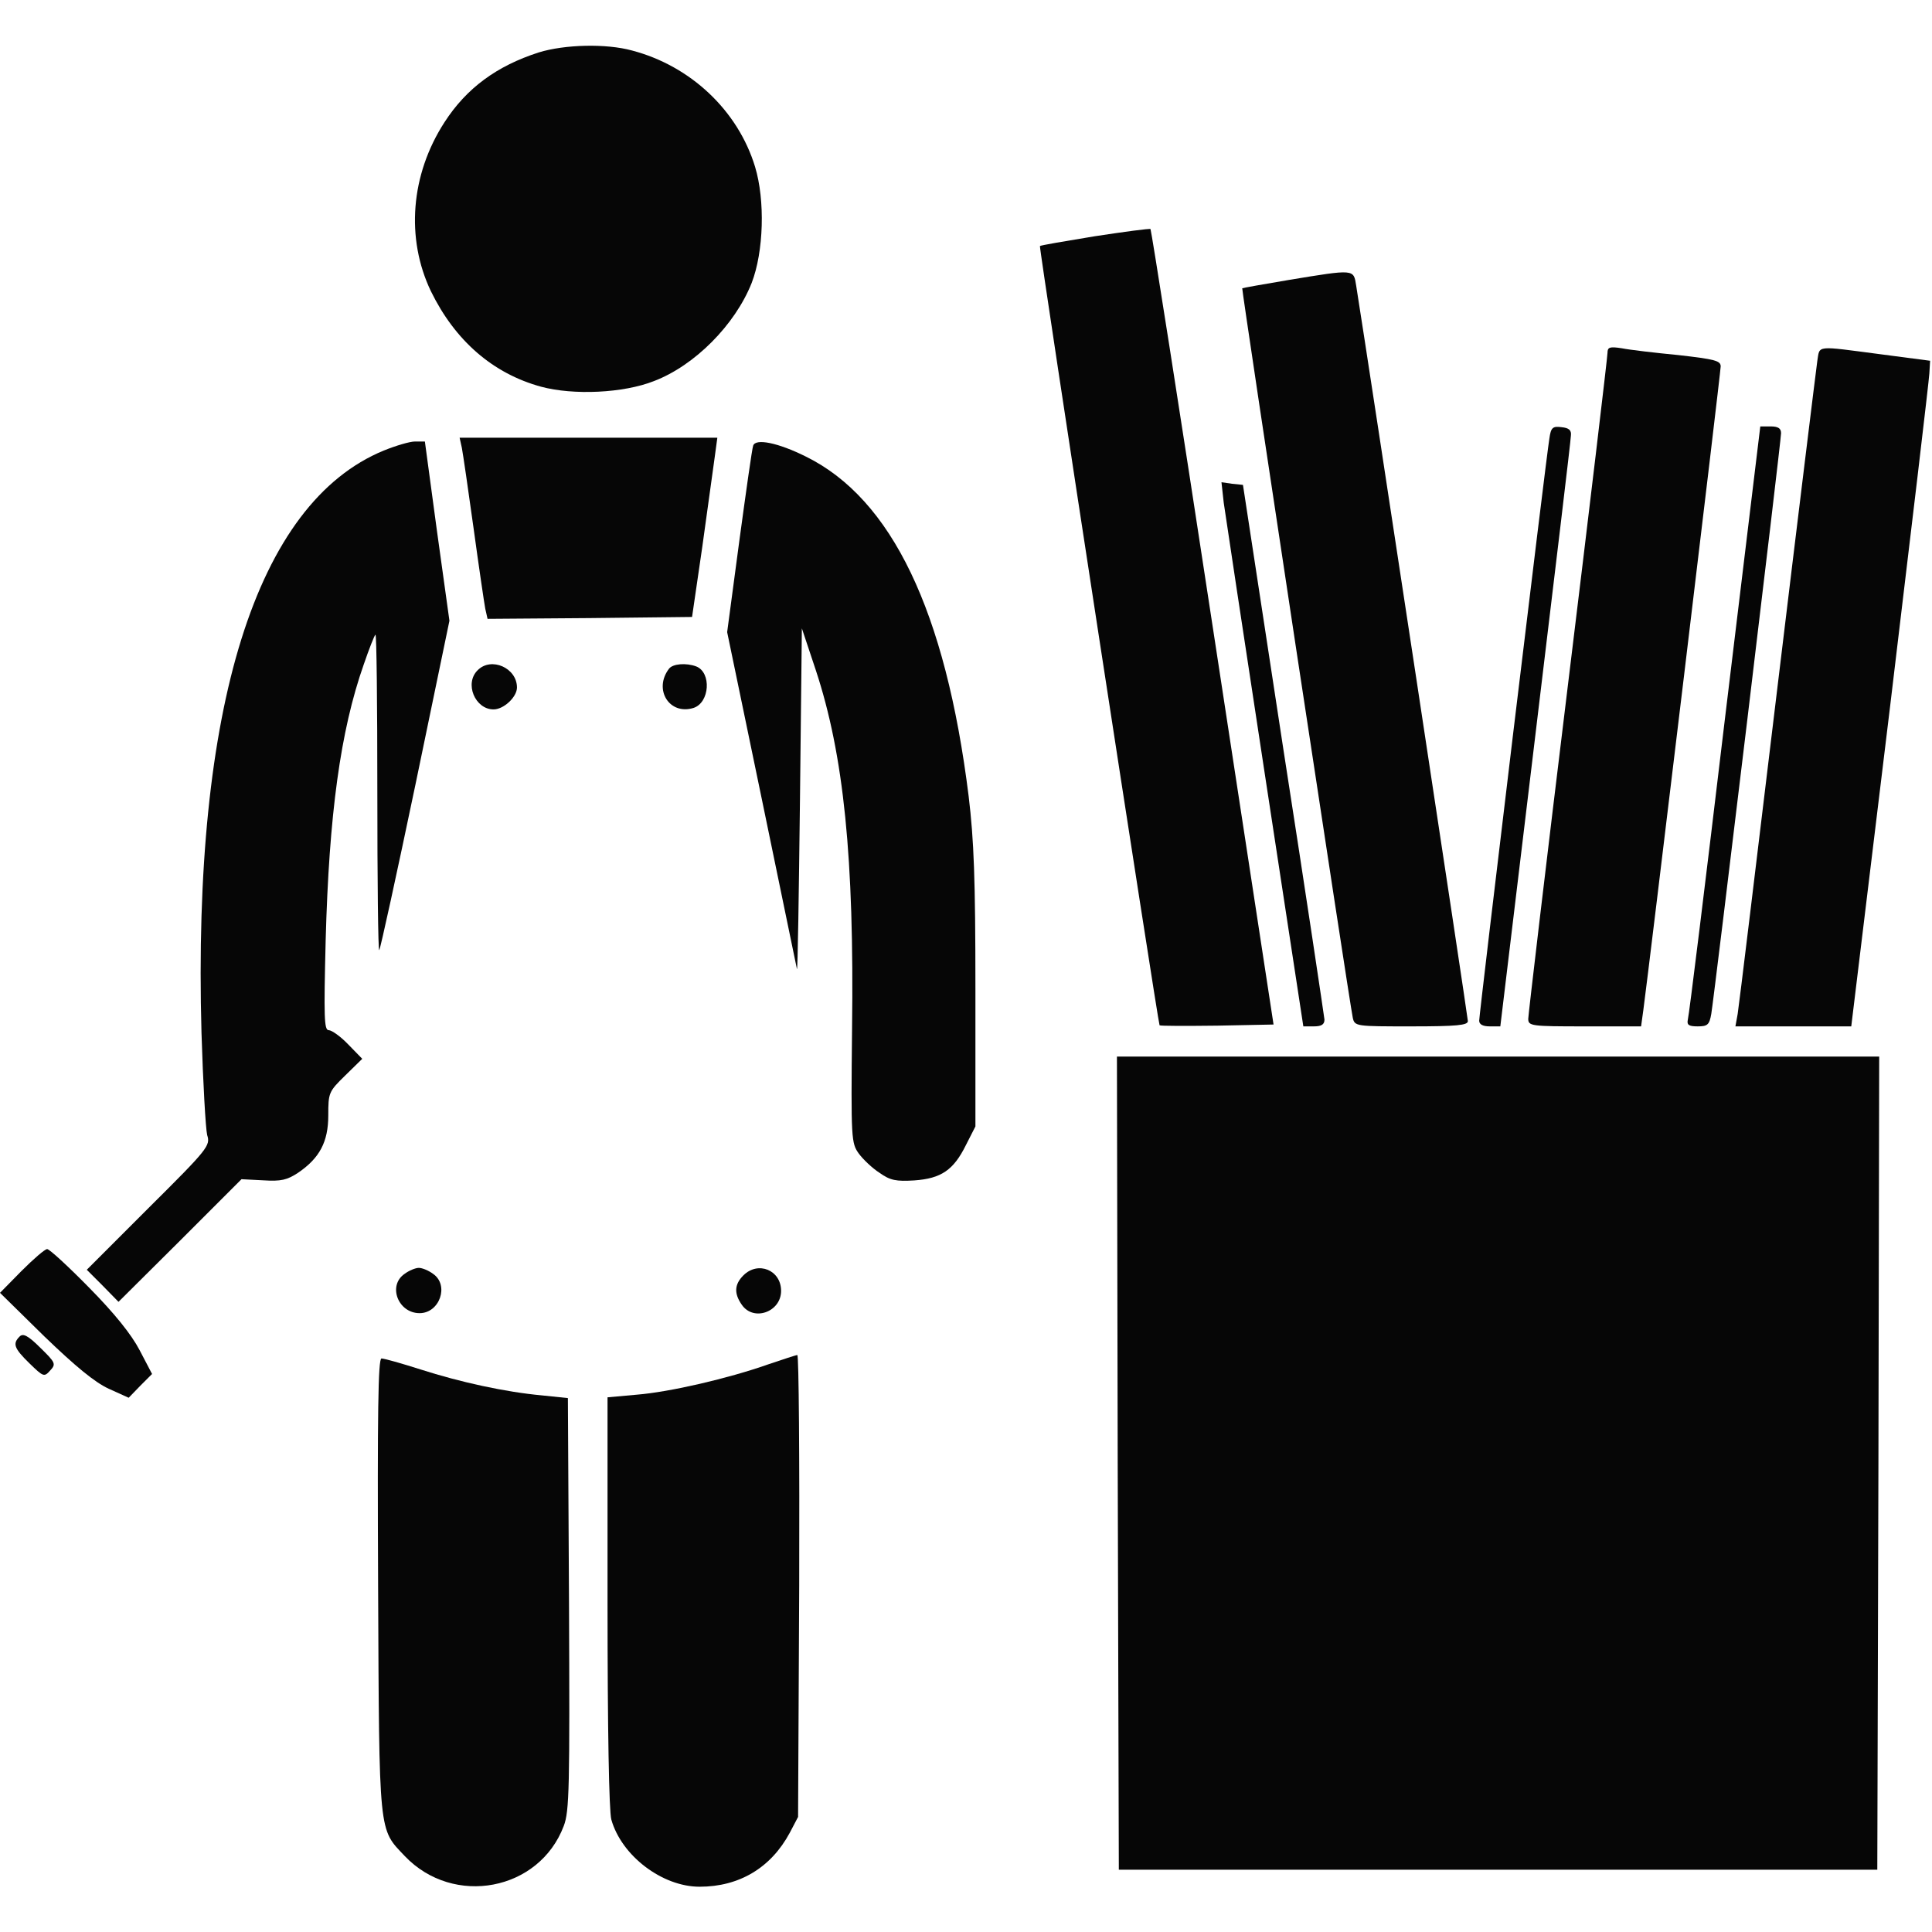 <?xml version="1.0" encoding="UTF-8"?> <svg xmlns="http://www.w3.org/2000/svg" width="48" height="48" viewBox="0 0 48 48" fill="none"><g clip-path="url(#clip0_8545_22)"><path d="M13.387 1.302C12.338 1.639 11.588 2.193 11.044 3.036C10.2 4.339 10.078 5.924 10.706 7.236C11.306 8.464 12.244 9.28 13.444 9.608C14.25 9.824 15.488 9.768 16.247 9.468C17.259 9.083 18.262 8.071 18.675 7.03C18.975 6.252 19.012 4.977 18.759 4.143C18.337 2.755 17.166 1.639 15.703 1.255C15.056 1.077 14.025 1.105 13.387 1.302Z" fill="#060606"></path><path d="M27.197 5.87C26.456 5.992 25.847 6.095 25.837 6.113C25.809 6.151 28.772 25.426 28.809 25.473C28.828 25.491 29.475 25.491 30.244 25.482L31.641 25.454L30.131 15.582C29.306 10.163 28.603 5.71 28.584 5.691C28.566 5.673 27.938 5.757 27.197 5.87Z" fill="#060606"></path><path d="M32.016 6.956C31.397 7.059 30.881 7.153 30.863 7.162C30.844 7.191 33.525 24.891 33.609 25.284C33.656 25.5 33.684 25.5 35.062 25.5C36.197 25.5 36.469 25.472 36.469 25.369C36.469 25.275 34.013 9.094 33.694 7.097C33.628 6.684 33.666 6.684 32.016 6.956Z" fill="#060606"></path><path d="M39.938 8.766C39.938 8.859 39.497 12.581 38.953 17.034C38.409 21.488 37.969 25.219 37.969 25.312C37.969 25.491 38.044 25.5 39.366 25.5H40.772L40.828 25.097C40.959 24.141 42.75 9.253 42.75 9.103C42.75 8.963 42.609 8.925 41.7 8.822C41.119 8.766 40.481 8.691 40.294 8.653C39.994 8.606 39.938 8.625 39.938 8.766Z" fill="#060606"></path><path d="M45.15 8.972C45.122 9.169 44.672 12.825 44.156 17.109C43.641 21.384 43.2 25.031 43.172 25.191L43.116 25.5H44.55H45.994L46.959 17.55C47.484 13.181 47.925 9.459 47.934 9.281L47.953 8.963L46.734 8.803C45.084 8.588 45.216 8.569 45.15 8.972Z" fill="#060606"></path><path d="M38.494 10.894C38.419 11.316 36.75 25.191 36.75 25.359C36.75 25.453 36.844 25.5 37.013 25.5H37.275L38.147 18.253C38.625 14.278 39.028 10.931 39.028 10.828C39.047 10.688 38.981 10.631 38.794 10.613C38.578 10.584 38.531 10.622 38.494 10.894Z" fill="#060606"></path><path d="M42.853 17.878C42.375 21.891 41.962 25.247 41.934 25.331C41.906 25.462 41.953 25.5 42.178 25.5C42.422 25.5 42.469 25.462 42.516 25.191C42.591 24.75 44.25 10.959 44.25 10.762C44.25 10.641 44.175 10.594 43.987 10.594H43.734L42.853 17.878Z" fill="#060606"></path><path d="M11.475 11.128C11.503 11.278 11.634 12.169 11.766 13.125C11.897 14.081 12.028 14.972 12.056 15.122L12.113 15.375L14.653 15.356L17.194 15.328L17.447 13.594C17.578 12.637 17.719 11.634 17.756 11.363L17.822 10.875H14.625H11.419L11.475 11.128Z" fill="#060606"></path><path d="M9.534 11.194C6.366 12.497 4.781 17.559 5.006 25.659C5.044 26.897 5.109 28.041 5.147 28.2C5.231 28.462 5.175 28.538 3.694 30.009L2.156 31.547L2.55 31.941L2.944 32.344L4.472 30.825L6 29.297L6.544 29.325C6.984 29.353 7.134 29.316 7.406 29.137C7.941 28.772 8.156 28.369 8.156 27.712C8.156 27.15 8.166 27.122 8.578 26.719L9 26.306L8.653 25.95C8.466 25.753 8.241 25.594 8.166 25.594C8.053 25.594 8.044 25.275 8.091 23.363C8.175 20.241 8.456 18.159 9.037 16.509C9.169 16.125 9.3 15.787 9.328 15.769C9.356 15.741 9.375 17.503 9.375 19.688C9.375 21.872 9.394 23.634 9.422 23.606C9.45 23.578 9.853 21.731 10.322 19.491L11.166 15.422L10.856 13.191L10.556 10.969H10.312C10.181 10.969 9.834 11.072 9.534 11.194Z" fill="#060606"></path><path d="M18.712 11.073C18.684 11.149 18.534 12.217 18.366 13.455L18.066 15.705L18.928 19.858C19.397 22.136 19.791 24.039 19.8 24.077C19.819 24.114 19.847 22.22 19.875 19.877L19.922 15.611L20.269 16.652C20.962 18.752 21.225 21.311 21.169 25.567C21.141 28.314 21.15 28.398 21.337 28.661C21.441 28.802 21.675 29.027 21.853 29.139C22.116 29.327 22.266 29.355 22.716 29.327C23.381 29.28 23.691 29.073 24 28.445L24.234 27.986V24.564C24.234 21.836 24.197 20.87 24.066 19.783C23.494 15.18 22.153 12.395 20.025 11.345C19.331 10.998 18.769 10.886 18.712 11.073Z" fill="#060606"></path><path d="M30.403 12.488C30.441 12.759 30.9 15.797 31.425 19.238L32.381 25.5H32.644C32.831 25.5 32.906 25.453 32.906 25.331C32.897 25.247 32.447 22.219 31.884 18.609L30.881 12.047L30.609 12.019L30.347 11.981L30.403 12.488Z" fill="#060606"></path><path d="M11.869 16.65C11.531 16.978 11.803 17.625 12.262 17.625C12.516 17.625 12.844 17.316 12.844 17.081C12.844 16.594 12.206 16.312 11.869 16.65Z" fill="#060606"></path><path d="M16.622 16.613C16.228 17.129 16.631 17.776 17.231 17.588C17.634 17.457 17.681 16.707 17.297 16.557C17.044 16.463 16.716 16.491 16.622 16.613Z" fill="#060606"></path><path d="M27.769 36.347L27.797 46.453H37.219H46.641L46.669 36.347L46.688 26.25H37.219H27.75L27.769 36.347Z" fill="#060606"></path><path d="M0.534 31.577L0 32.12L1.097 33.198C1.875 33.948 2.353 34.342 2.7 34.502L3.197 34.727L3.487 34.427L3.778 34.136L3.469 33.545C3.263 33.152 2.85 32.636 2.212 31.989C1.697 31.464 1.228 31.033 1.172 31.033C1.116 31.033 0.834 31.277 0.534 31.577Z" fill="#060606"></path><path d="M10.05 31.65C9.628 31.941 9.891 32.625 10.425 32.625C10.922 32.625 11.166 31.931 10.762 31.65C10.65 31.566 10.491 31.5 10.406 31.5C10.322 31.5 10.162 31.566 10.05 31.65Z" fill="#060606"></path><path d="M18.469 31.687C18.244 31.912 18.234 32.137 18.431 32.418C18.722 32.84 19.406 32.596 19.406 32.071C19.406 31.555 18.834 31.321 18.469 31.687Z" fill="#060606"></path><path d="M0.488 33.205C0.309 33.383 0.347 33.496 0.731 33.871C1.078 34.208 1.097 34.218 1.247 34.049C1.397 33.889 1.378 33.852 1.003 33.486C0.694 33.177 0.572 33.121 0.488 33.205Z" fill="#060606"></path><path d="M19.078 33.9C18.094 34.247 16.641 34.584 15.825 34.65L15.094 34.716V39.788C15.094 42.994 15.131 44.991 15.188 45.206C15.441 46.106 16.453 46.875 17.381 46.875C18.366 46.875 19.153 46.406 19.622 45.534L19.828 45.141L19.856 39.394C19.866 36.244 19.847 33.656 19.809 33.666C19.772 33.666 19.444 33.778 19.078 33.9Z" fill="#060606"></path><path d="M9.394 39.394C9.422 45.666 9.403 45.422 10.059 46.116C11.269 47.382 13.397 46.979 14.006 45.366C14.147 45.001 14.156 44.401 14.137 39.844L14.109 34.735L13.472 34.669C12.553 34.585 11.438 34.341 10.444 34.022C9.975 33.872 9.544 33.751 9.478 33.751C9.394 33.751 9.375 35.1 9.394 39.394Z" fill="#060606"></path></g><defs><clipPath id="clip0_8545_22"><rect width="48" height="48" fill="white"></rect></clipPath></defs></svg> 